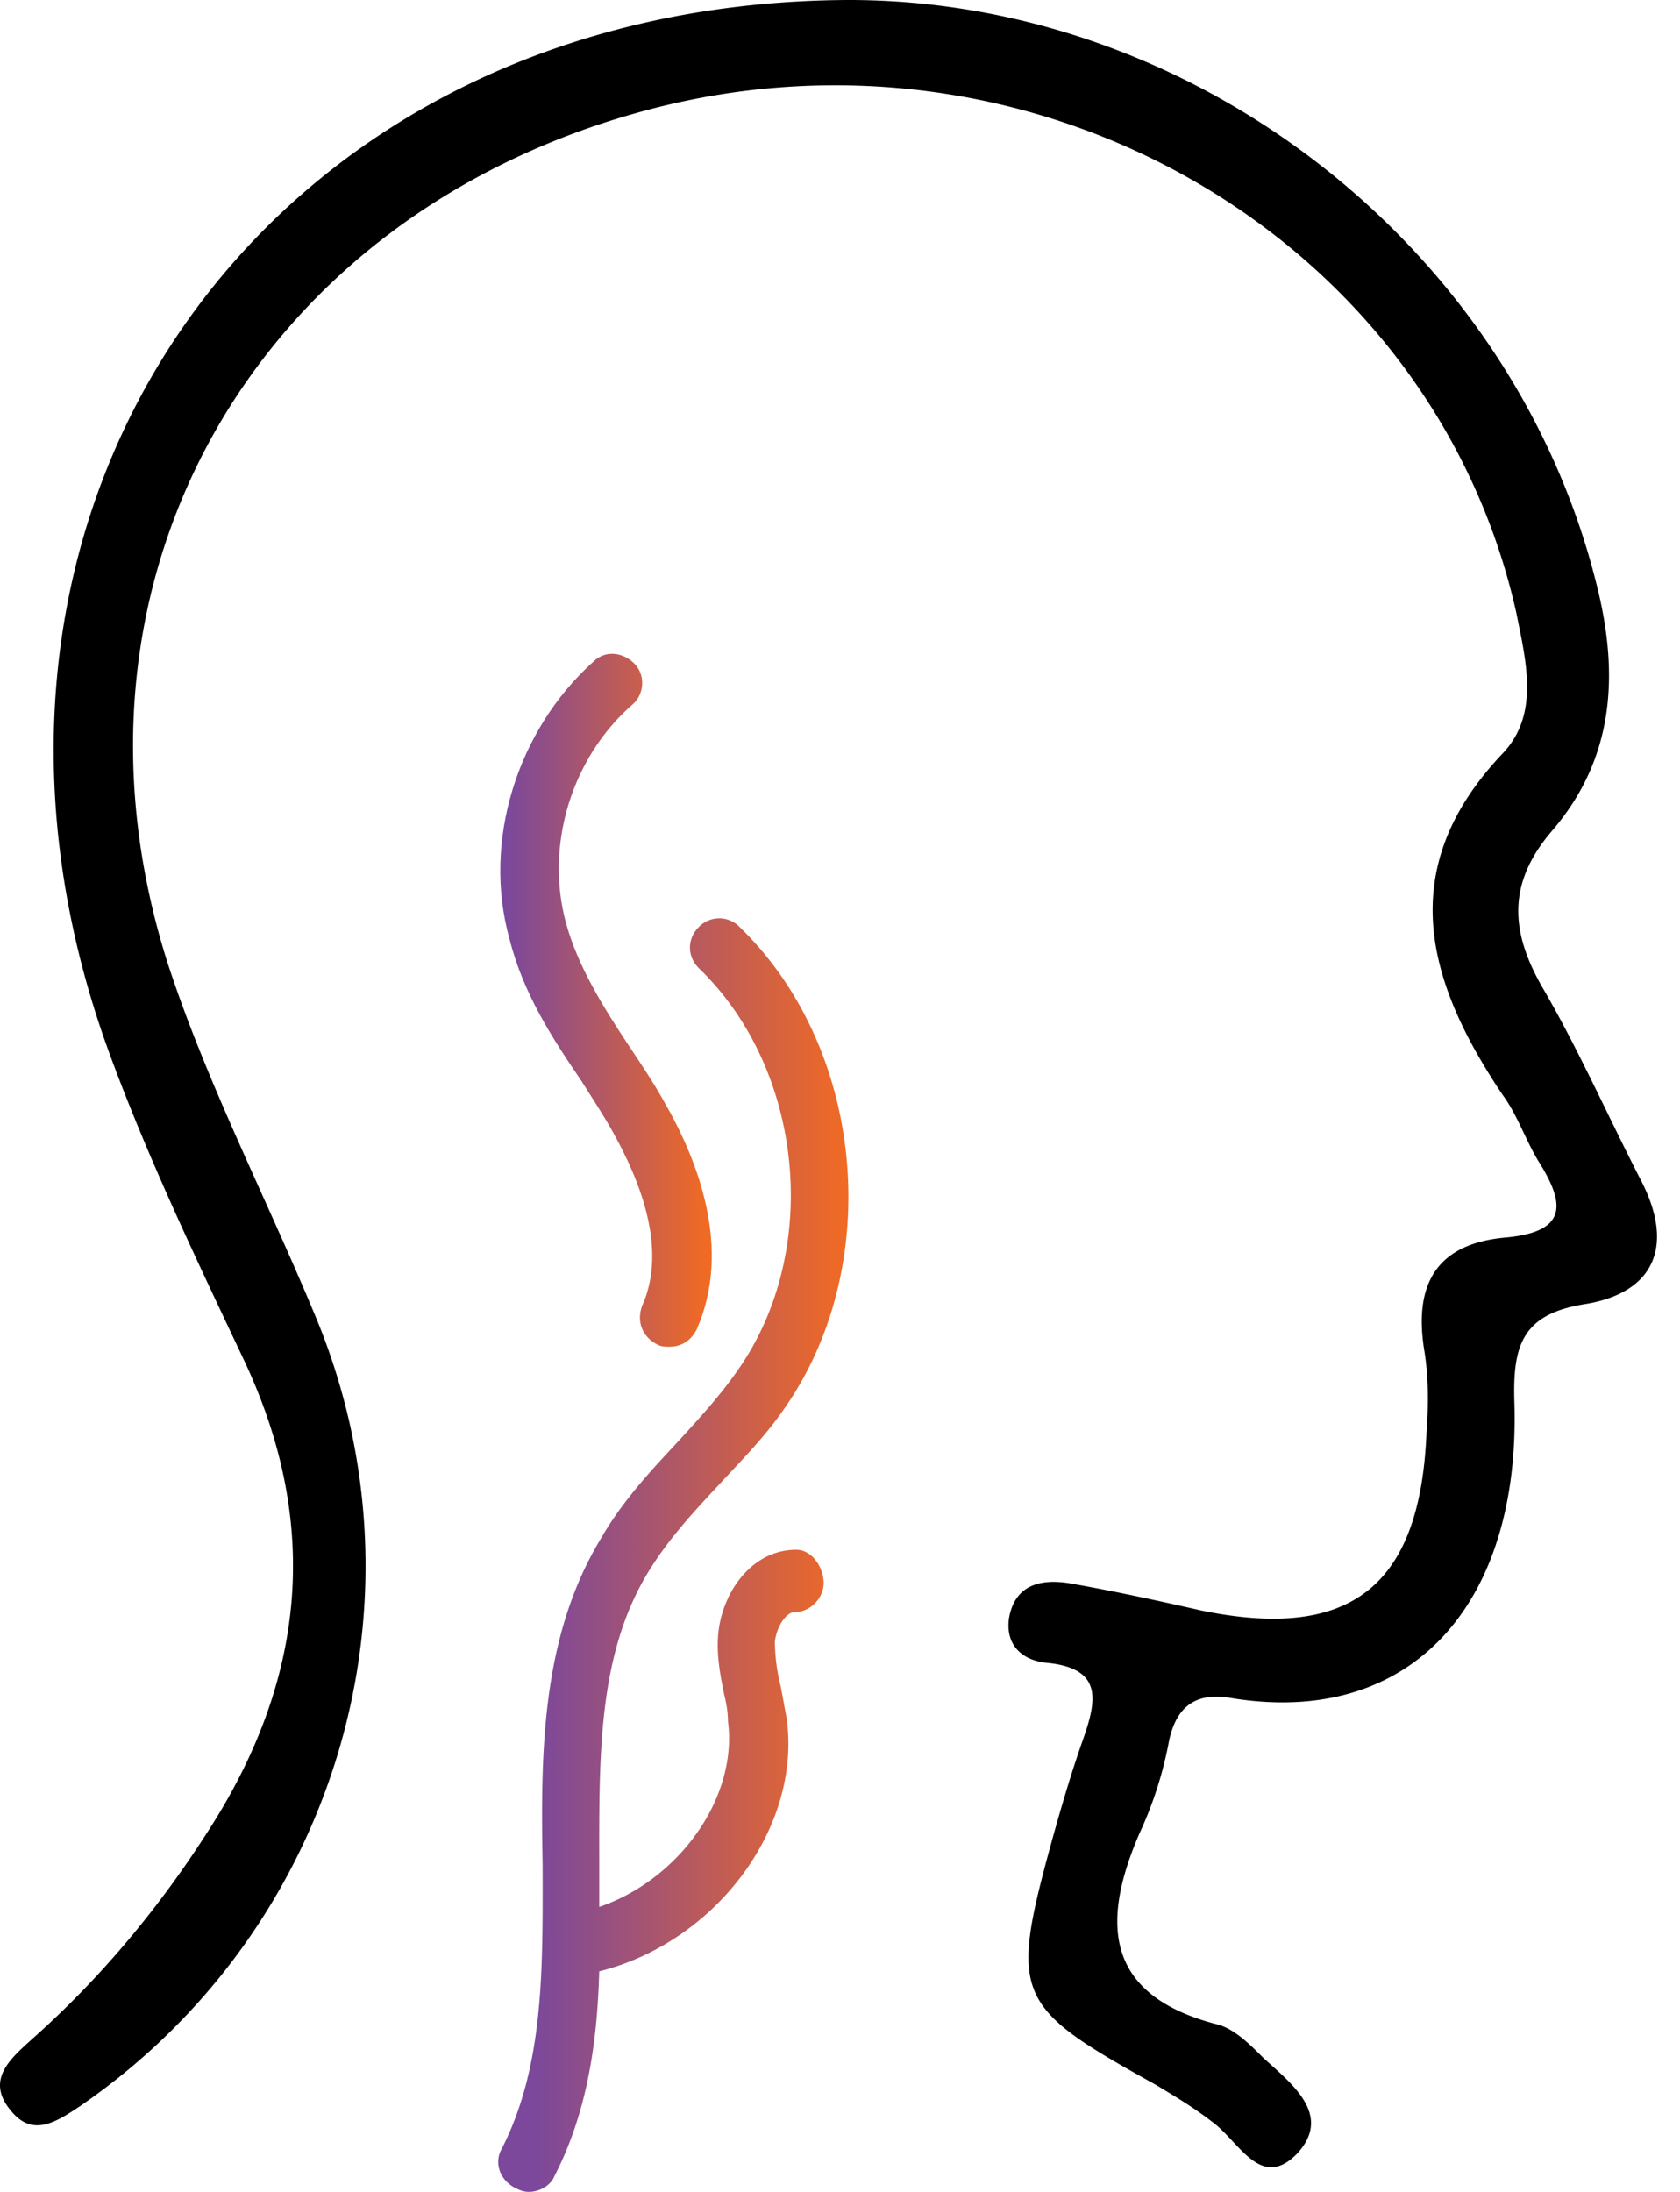 <?xml version="1.0" encoding="UTF-8"?>
<svg xmlns="http://www.w3.org/2000/svg" width="69" height="90" viewBox="0 0 69 90">
  <defs>
    <linearGradient x1="-.102%" y1="50.144%" x2="99.408%" y2="50.144%" id="q52aah7p8a">
      <stop stop-color="#7B489C" offset="10%"></stop>
      <stop stop-color="#F06A24" offset="90%"></stop>
    </linearGradient>
    <linearGradient x1=".111%" y1="50.004%" x2="100.081%" y2="50.004%" id="sz71wrdlqb">
      <stop stop-color="#7B489C" offset="10%"></stop>
      <stop stop-color="#F06A24" offset="90%"></stop>
    </linearGradient>
  </defs>
  <g fill-rule="nonzero" fill="none">
    <path d="M3.427 17.554c.4.64.882 1.362 1.282 2.083 1.122 2.004 2.244 4.809 1.203 7.133-.24.641 0 1.282.64 1.603.161.08.321.08.482.08.48 0 .881-.24 1.122-.721 1.442-3.286.08-6.892-1.363-9.377-.4-.721-.881-1.442-1.362-2.164-1.122-1.683-2.164-3.366-2.645-5.129-.881-3.206.24-6.812 2.725-8.976.48-.4.56-1.202.08-1.683-.48-.48-1.202-.56-1.683-.08C.783 3.128-.66 7.696.462 11.703c.56 2.244 1.763 4.088 2.965 5.85z" fill="url(#q52aah7p8a)" transform="translate(20.463 26.845)"></path>
    <path d="M12.243 36.788c-1.843 0-3.046 1.763-3.206 3.446-.08.882.08 1.683.24 2.484.08.321.16.722.16 1.122.402 3.126-2.003 6.492-5.289 7.614v-1.683c0-4.488-.08-8.736 2.084-12.182.802-1.282 1.763-2.324 2.885-3.526.962-1.042 1.924-2.004 2.725-3.206 4.007-5.85 3.206-14.666-1.923-19.635a1.162 1.162 0 0 0-1.683 0c-.481.481-.481 1.203 0 1.683 4.327 4.168 5.049 11.621 1.603 16.51-.722 1.042-1.603 2.003-2.485 2.965-1.122 1.202-2.244 2.404-3.125 3.927-2.485 4.087-2.485 8.896-2.405 13.464 0 4.167.08 8.175-1.683 11.62-.32.562-.08 1.283.561 1.603.16.08.32.16.561.16.401 0 .882-.24 1.042-.64 1.363-2.645 1.763-5.53 1.843-8.415 4.809-1.202 8.335-5.93 7.694-10.419-.08-.4-.16-.881-.24-1.282a7.768 7.768 0 0 1-.24-1.843c.08-.642.48-1.203.8-1.203.642 0 1.203-.56 1.203-1.202 0-.64-.481-1.362-1.122-1.362z" fill="url(#sz71wrdlqb)" transform="translate(20.463 26.845)"></path>
    <path d="M34.87 0c14.265 0 27.248 10.178 30.695 23.963.961 3.766.72 7.212-1.844 10.178-1.843 2.164-1.683 4.167-.32 6.491 1.442 2.485 2.644 5.21 4.007 7.854 1.362 2.645.56 4.568-2.244 5.05-2.645.4-3.046 1.682-2.965 4.086.24 8.255-4.248 13.304-11.621 12.102-1.363-.24-2.244.24-2.565 1.763a15.864 15.864 0 0 1-1.202 3.767c-1.603 3.686-1.442 6.652 3.126 7.854.721.16 1.362.801 1.923 1.362 1.122 1.042 2.885 2.324 1.443 3.927-1.523 1.603-2.405-.48-3.527-1.282-.72-.561-1.522-1.042-2.324-1.523-5.77-3.206-6.01-3.606-4.247-10.018.4-1.442.801-2.805 1.282-4.167.561-1.603.802-2.885-1.442-3.126-1.042-.08-1.764-.72-1.603-1.843.24-1.362 1.282-1.603 2.404-1.442 1.843.32 3.686.72 5.45 1.122 6.17 1.282 9.056-.962 9.296-7.374.08-1.041.08-2.163-.08-3.205-.48-2.805.48-4.488 3.366-4.729 2.484-.24 2.404-1.362 1.362-3.045-.56-.882-.881-1.924-1.522-2.805-3.126-4.648-4.488-9.297 0-14.025 1.522-1.603.961-3.767.56-5.77C58.834 9.777 42.565.32 26.696 4.488 10.507 8.736 1.851 23.802 6.9 39.59c1.603 4.89 4.007 9.537 6.01 14.346 4.97 11.78.883 25.325-9.616 32.538-.962.64-1.924 1.282-2.805.24-1.122-1.282-.08-2.164.801-2.965 2.805-2.485 5.21-5.37 7.213-8.495 4.007-6.171 4.729-12.583 1.523-19.395-2.004-4.247-4.007-8.415-5.61-12.822C-3.598 20.757 10.988.08 34.87 0z" fill="#000"></path>
  </g>
</svg>
